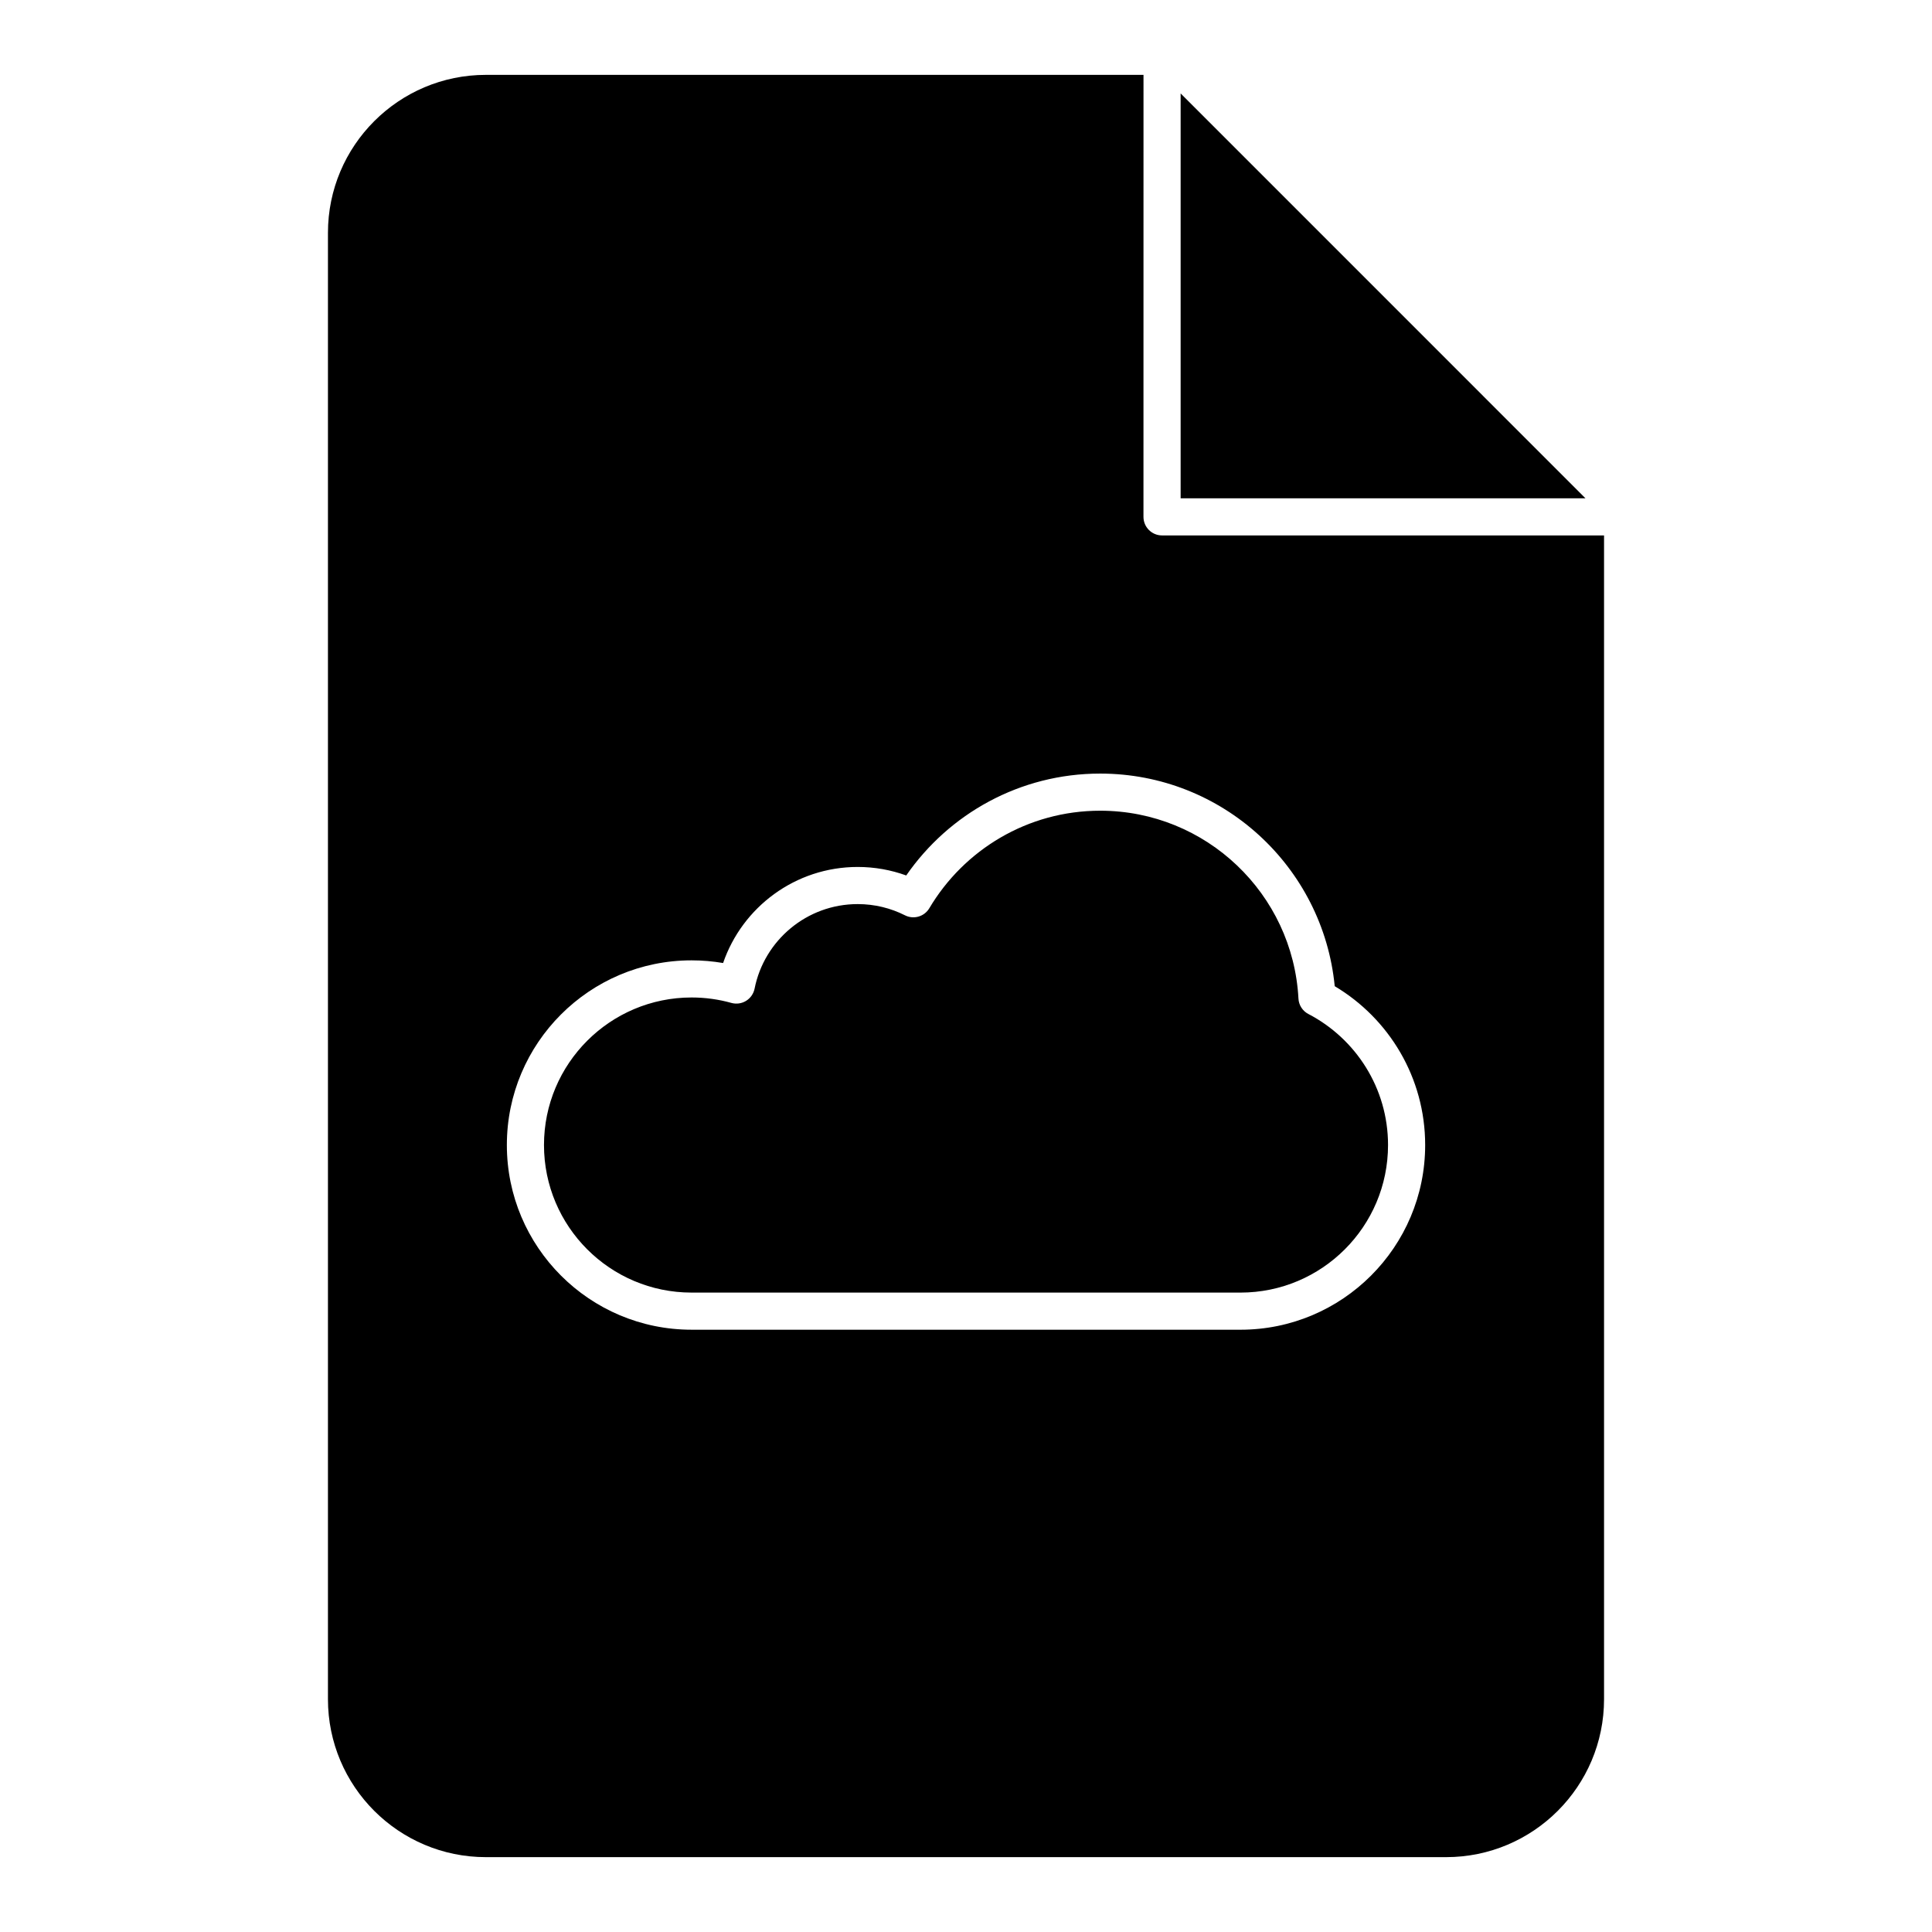 <?xml version="1.0" encoding="UTF-8"?>
<!-- Uploaded to: ICON Repo, www.iconrepo.com, Generator: ICON Repo Mixer Tools -->
<svg fill="#000000" width="800px" height="800px" version="1.1" viewBox="144 144 512 512" xmlns="http://www.w3.org/2000/svg">
 <path d="m447.04 163.84h-174.27c-23.102 0-41.859 18.758-41.859 41.863v388.6c0 23.102 18.758 41.859 41.859 41.859h254.46c23.105 0 41.859-18.758 41.859-41.859v-308.41h-117.14c-2.715 0-4.918-2.207-4.918-4.922zm25.699 332.55c27.012 0 48.945-21.934 48.945-48.945 0-17.887-9.613-33.551-23.969-42.094-3.07-31.605-29.738-56.344-62.152-56.344-21.301 0-40.125 10.695-51.402 27-4.016-1.457-8.344-2.254-12.859-2.254-16.531 0-30.586 10.648-35.672 25.457-2.715-0.461-5.512-0.707-8.363-0.707-27.012 0-48.945 21.934-48.945 48.941 0 27.012 21.934 48.945 48.945 48.945zm0-9.84c21.582 0 39.105-17.516 39.105-39.105 0-15.094-8.57-28.199-21.105-34.723-1.547-0.797-2.551-2.363-2.637-4.106-1.477-27.719-24.453-49.77-52.539-49.77-19.254 0-36.109 10.383-45.281 25.84-1.32 2.223-4.144 3.051-6.457 1.879-3.758-1.898-8.02-2.973-12.523-2.973-13.512 0-24.797 9.637-27.328 22.406-0.273 1.348-1.09 2.519-2.254 3.238-1.168 0.719-2.586 0.914-3.906 0.543-3.356-0.938-6.887-1.438-10.547-1.438-21.578 0-39.105 17.523-39.105 39.102 0 21.59 17.527 39.105 39.105 39.105zm-15.859-317.79 107.29 107.3h-107.29z" fill-rule="evenodd"/>
</svg>